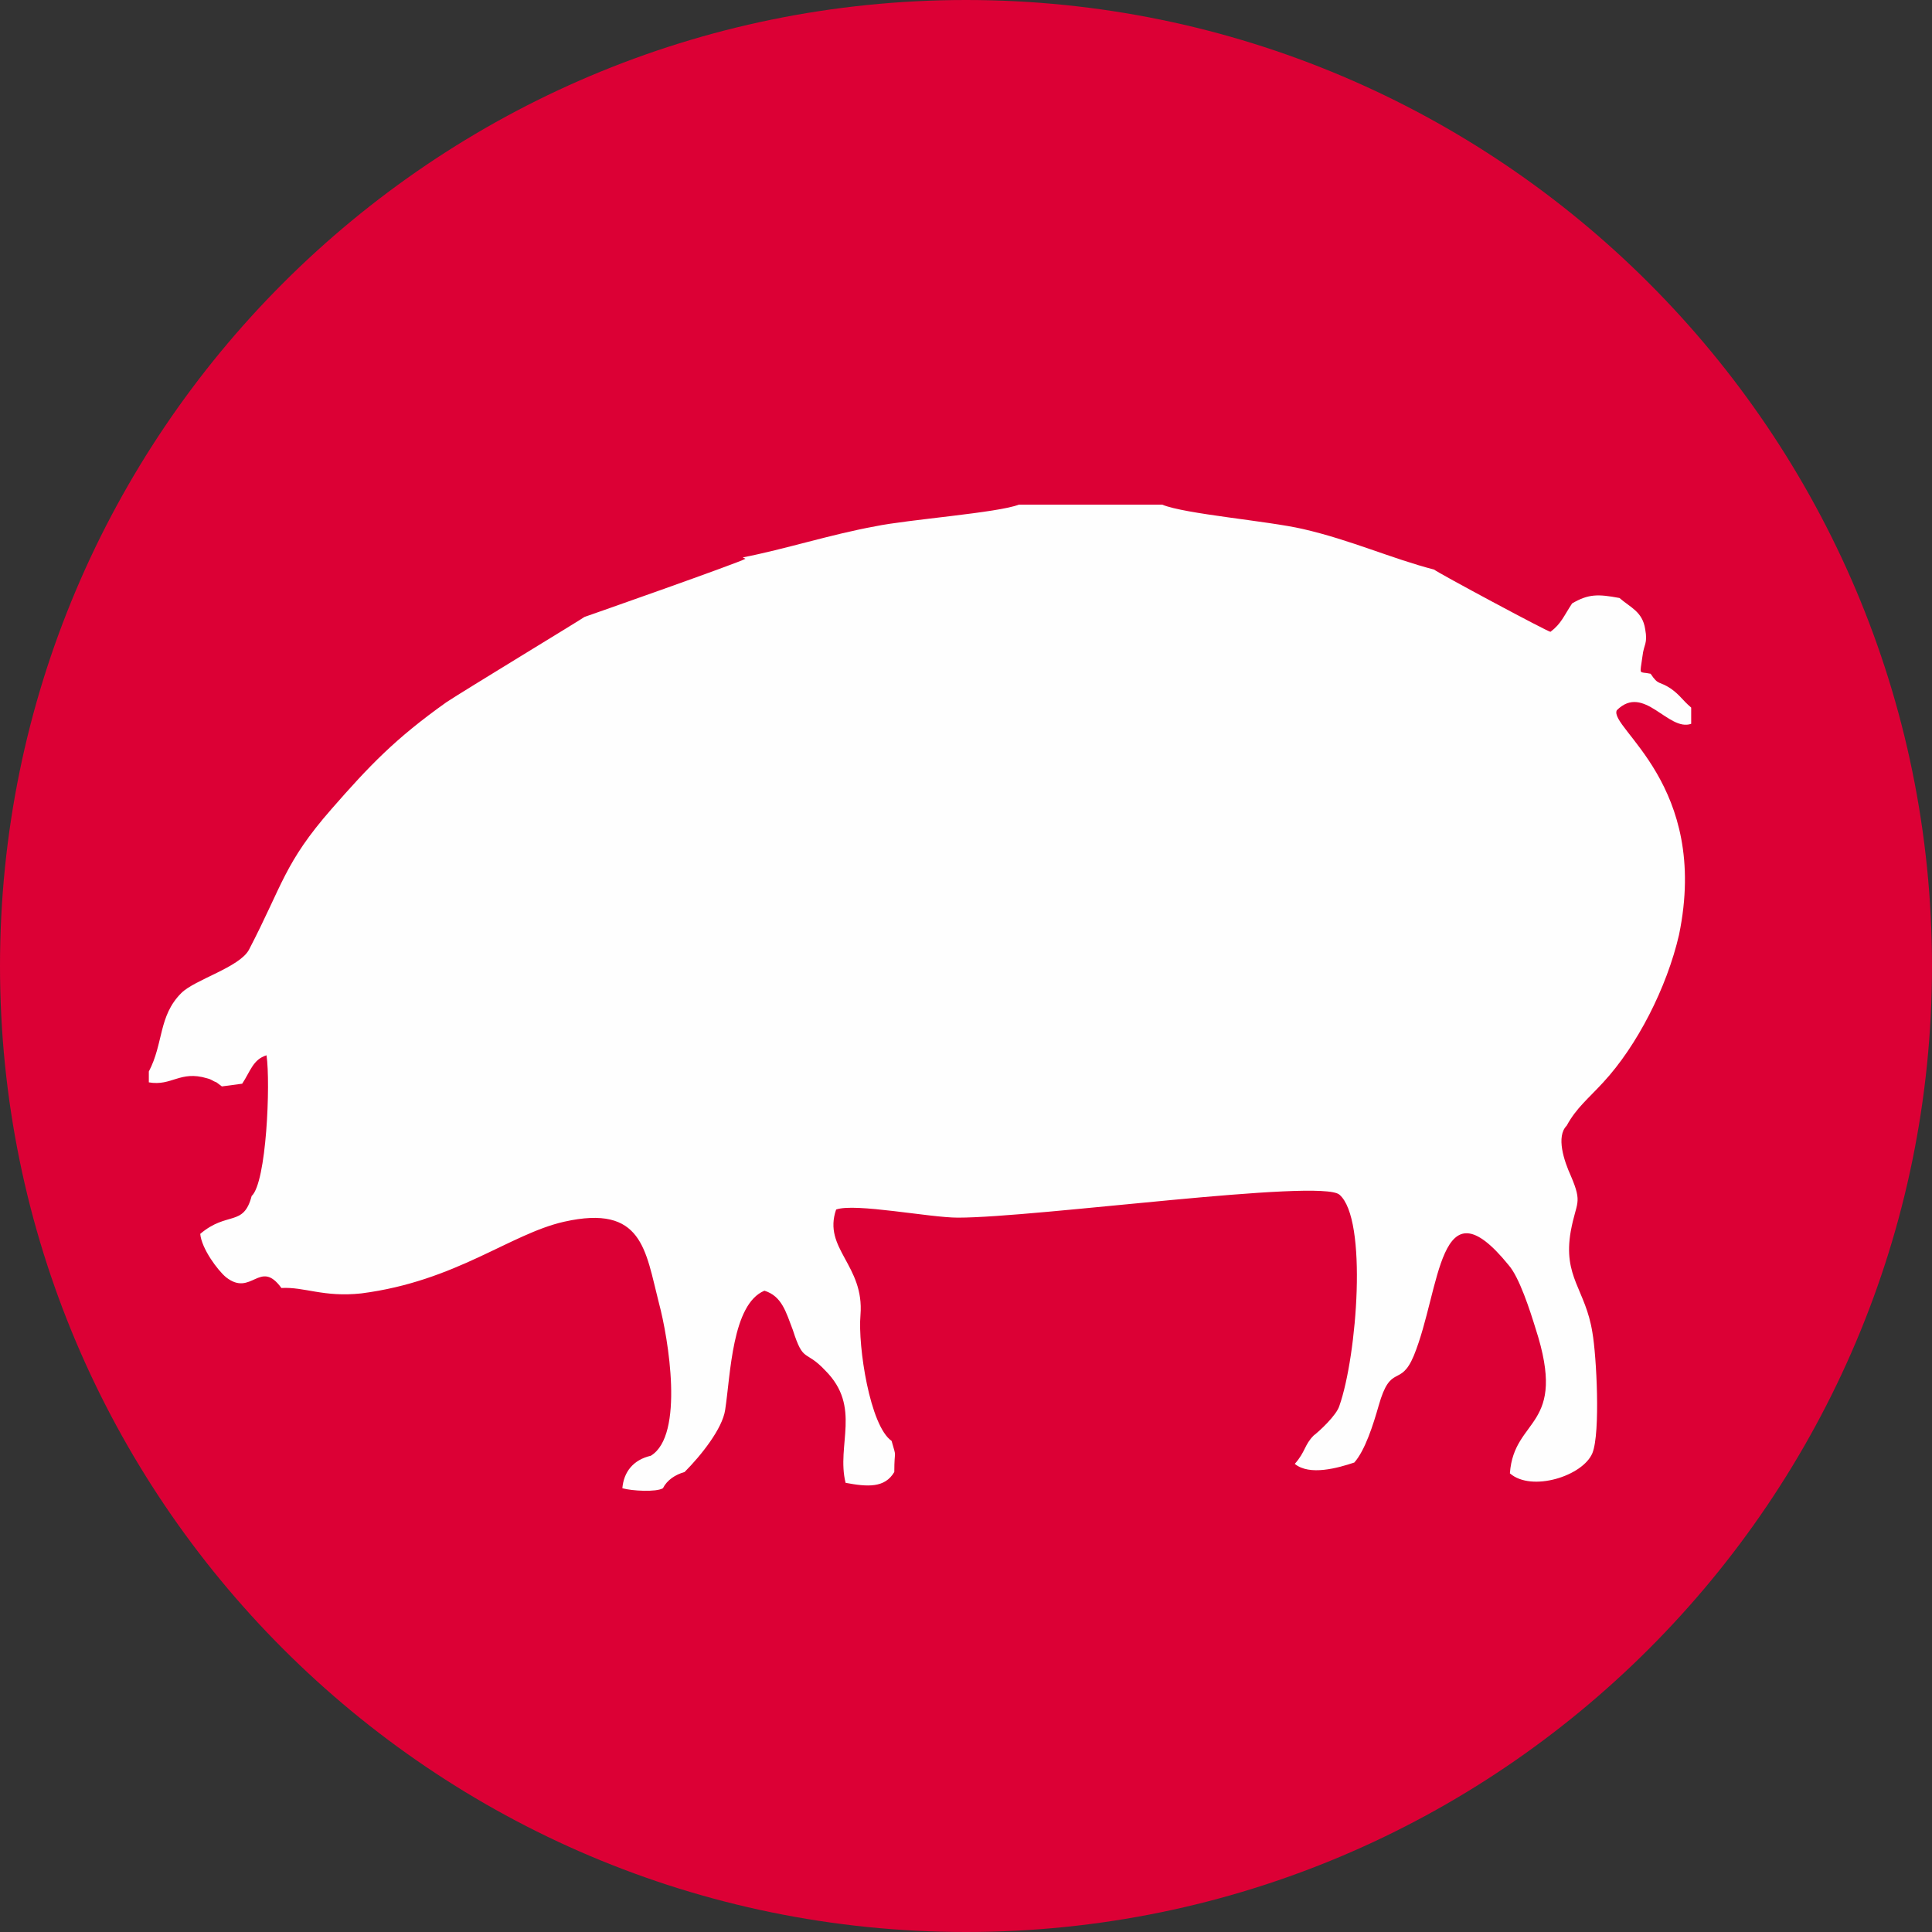 <?xml version="1.0" encoding="UTF-8"?>
<!DOCTYPE svg PUBLIC "-//W3C//DTD SVG 1.1//EN" "http://www.w3.org/Graphics/SVG/1.1/DTD/svg11.dtd">
<!-- Creator: CorelDRAW 2021.5 -->
<svg xmlns="http://www.w3.org/2000/svg" xml:space="preserve" width="6.937mm" height="6.937mm" version="1.1" style="shape-rendering:geometricPrecision; text-rendering:geometricPrecision; image-rendering:optimizeQuality; fill-rule:evenodd; clip-rule:evenodd"
viewBox="0 0 14.28 14.28"
 xmlns:xlink="http://www.w3.org/1999/xlink"
 xmlns:xodm="http://www.corel.com/coreldraw/odm/2003">
 <rect x="0" y="0" width="14.28" height="14.28" fill="#333333" stroke="none"/>
 <defs>
  <style type="text/css">
   <![CDATA[
    .fil1 {fill:#FEFEFE}
    .fil0 {fill:#DC0035}
   ]]>
  </style>
 </defs>
 <g id="Слой_x0020_1">
  <g id="_2040837864080">
   <path class="fil0" d="M7.14 0c3.94,0 7.14,3.2 7.14,7.14 0,3.94 -3.2,7.14 -7.14,7.14 -3.94,0 -7.14,-3.2 -7.14,-7.14 0,-3.94 3.2,-7.14 7.14,-7.14z"/>
   <path class="fil1" d="M5.51 4.13c-0.05,0.03 -1.16,0.42 -1.19,0.43 -0.01,0.01 -0.9,0.55 -1.02,0.63 -0.38,0.27 -0.57,0.47 -0.85,0.79 -0.35,0.4 -0.36,0.56 -0.61,1.04 -0.07,0.13 -0.4,0.22 -0.5,0.32 -0.17,0.17 -0.13,0.37 -0.24,0.58l0 0.08c0.17,0.03 0.23,-0.09 0.43,-0.03 0.04,0.01 0.04,0.02 0.07,0.03l0.04 0.03 0.15 -0.02c0.06,-0.09 0.08,-0.18 0.18,-0.21 0.03,0.21 0,0.94 -0.11,1.04 -0.06,0.23 -0.18,0.11 -0.38,0.28 0.01,0.11 0.13,0.27 0.19,0.32 0.19,0.15 0.25,-0.14 0.41,0.08 0.17,-0.01 0.31,0.07 0.59,0.04 0.7,-0.09 1.1,-0.44 1.5,-0.53 0.58,-0.13 0.6,0.21 0.7,0.6 0.07,0.26 0.19,0.98 -0.06,1.13 -0.13,0.03 -0.2,0.12 -0.21,0.24 0.07,0.02 0.25,0.03 0.3,-0 0.03,-0.06 0.09,-0.1 0.16,-0.12 0.12,-0.12 0.28,-0.32 0.3,-0.46 0.04,-0.26 0.05,-0.78 0.29,-0.88 0.13,0.04 0.16,0.16 0.21,0.29 0.08,0.25 0.09,0.14 0.24,0.3 0.27,0.27 0.08,0.55 0.15,0.83 0.16,0.03 0.29,0.04 0.36,-0.08 -0,-0.18 0.02,-0.09 -0.02,-0.23 -0.16,-0.11 -0.25,-0.7 -0.23,-0.93 0.03,-0.37 -0.28,-0.49 -0.18,-0.78 0.14,-0.05 0.69,0.06 0.9,0.06 0.58,0 2.68,-0.29 2.82,-0.17 0.21,0.18 0.13,1.19 0,1.56 -0.02,0.07 -0.15,0.19 -0.19,0.22 -0.07,0.07 -0.06,0.12 -0.14,0.21 0.11,0.09 0.32,0.03 0.44,-0.01 0.08,-0.09 0.14,-0.28 0.18,-0.42 0.09,-0.32 0.16,-0.13 0.26,-0.37 0.2,-0.49 0.18,-1.31 0.7,-0.67 0.08,0.09 0.16,0.34 0.2,0.47 0.24,0.74 -0.16,0.65 -0.19,1.07 0.16,0.14 0.54,0.02 0.61,-0.15 0.06,-0.15 0.03,-0.72 0,-0.89 -0.05,-0.32 -0.22,-0.41 -0.16,-0.75 0.04,-0.22 0.09,-0.2 -0,-0.41 -0.05,-0.11 -0.11,-0.29 -0.03,-0.37 0.07,-0.13 0.16,-0.2 0.27,-0.32 0.25,-0.27 0.47,-0.7 0.56,-1.09 0.23,-1.11 -0.52,-1.53 -0.46,-1.66 0.2,-0.2 0.38,0.16 0.55,0.1l0 -0.12c-0.07,-0.06 -0.08,-0.09 -0.15,-0.14 -0.09,-0.06 -0.09,-0.02 -0.15,-0.11 -0.09,-0.02 -0.08,0.02 -0.06,-0.13 0.01,-0.09 0.04,-0.09 0.02,-0.2 -0.02,-0.13 -0.11,-0.16 -0.19,-0.23 -0.16,-0.03 -0.23,-0.03 -0.35,0.04 -0.06,0.09 -0.08,0.15 -0.16,0.21 -0.02,-0 -0.84,-0.44 -0.86,-0.46 -0.31,-0.08 -0.62,-0.22 -0.97,-0.3 -0.26,-0.06 -0.87,-0.11 -1.04,-0.18l-1.06 0c-0.15,0.06 -0.82,0.11 -1.06,0.16 -0.33,0.06 -0.67,0.17 -0.98,0.23z"/>
  </g>
 </g>
</svg>
